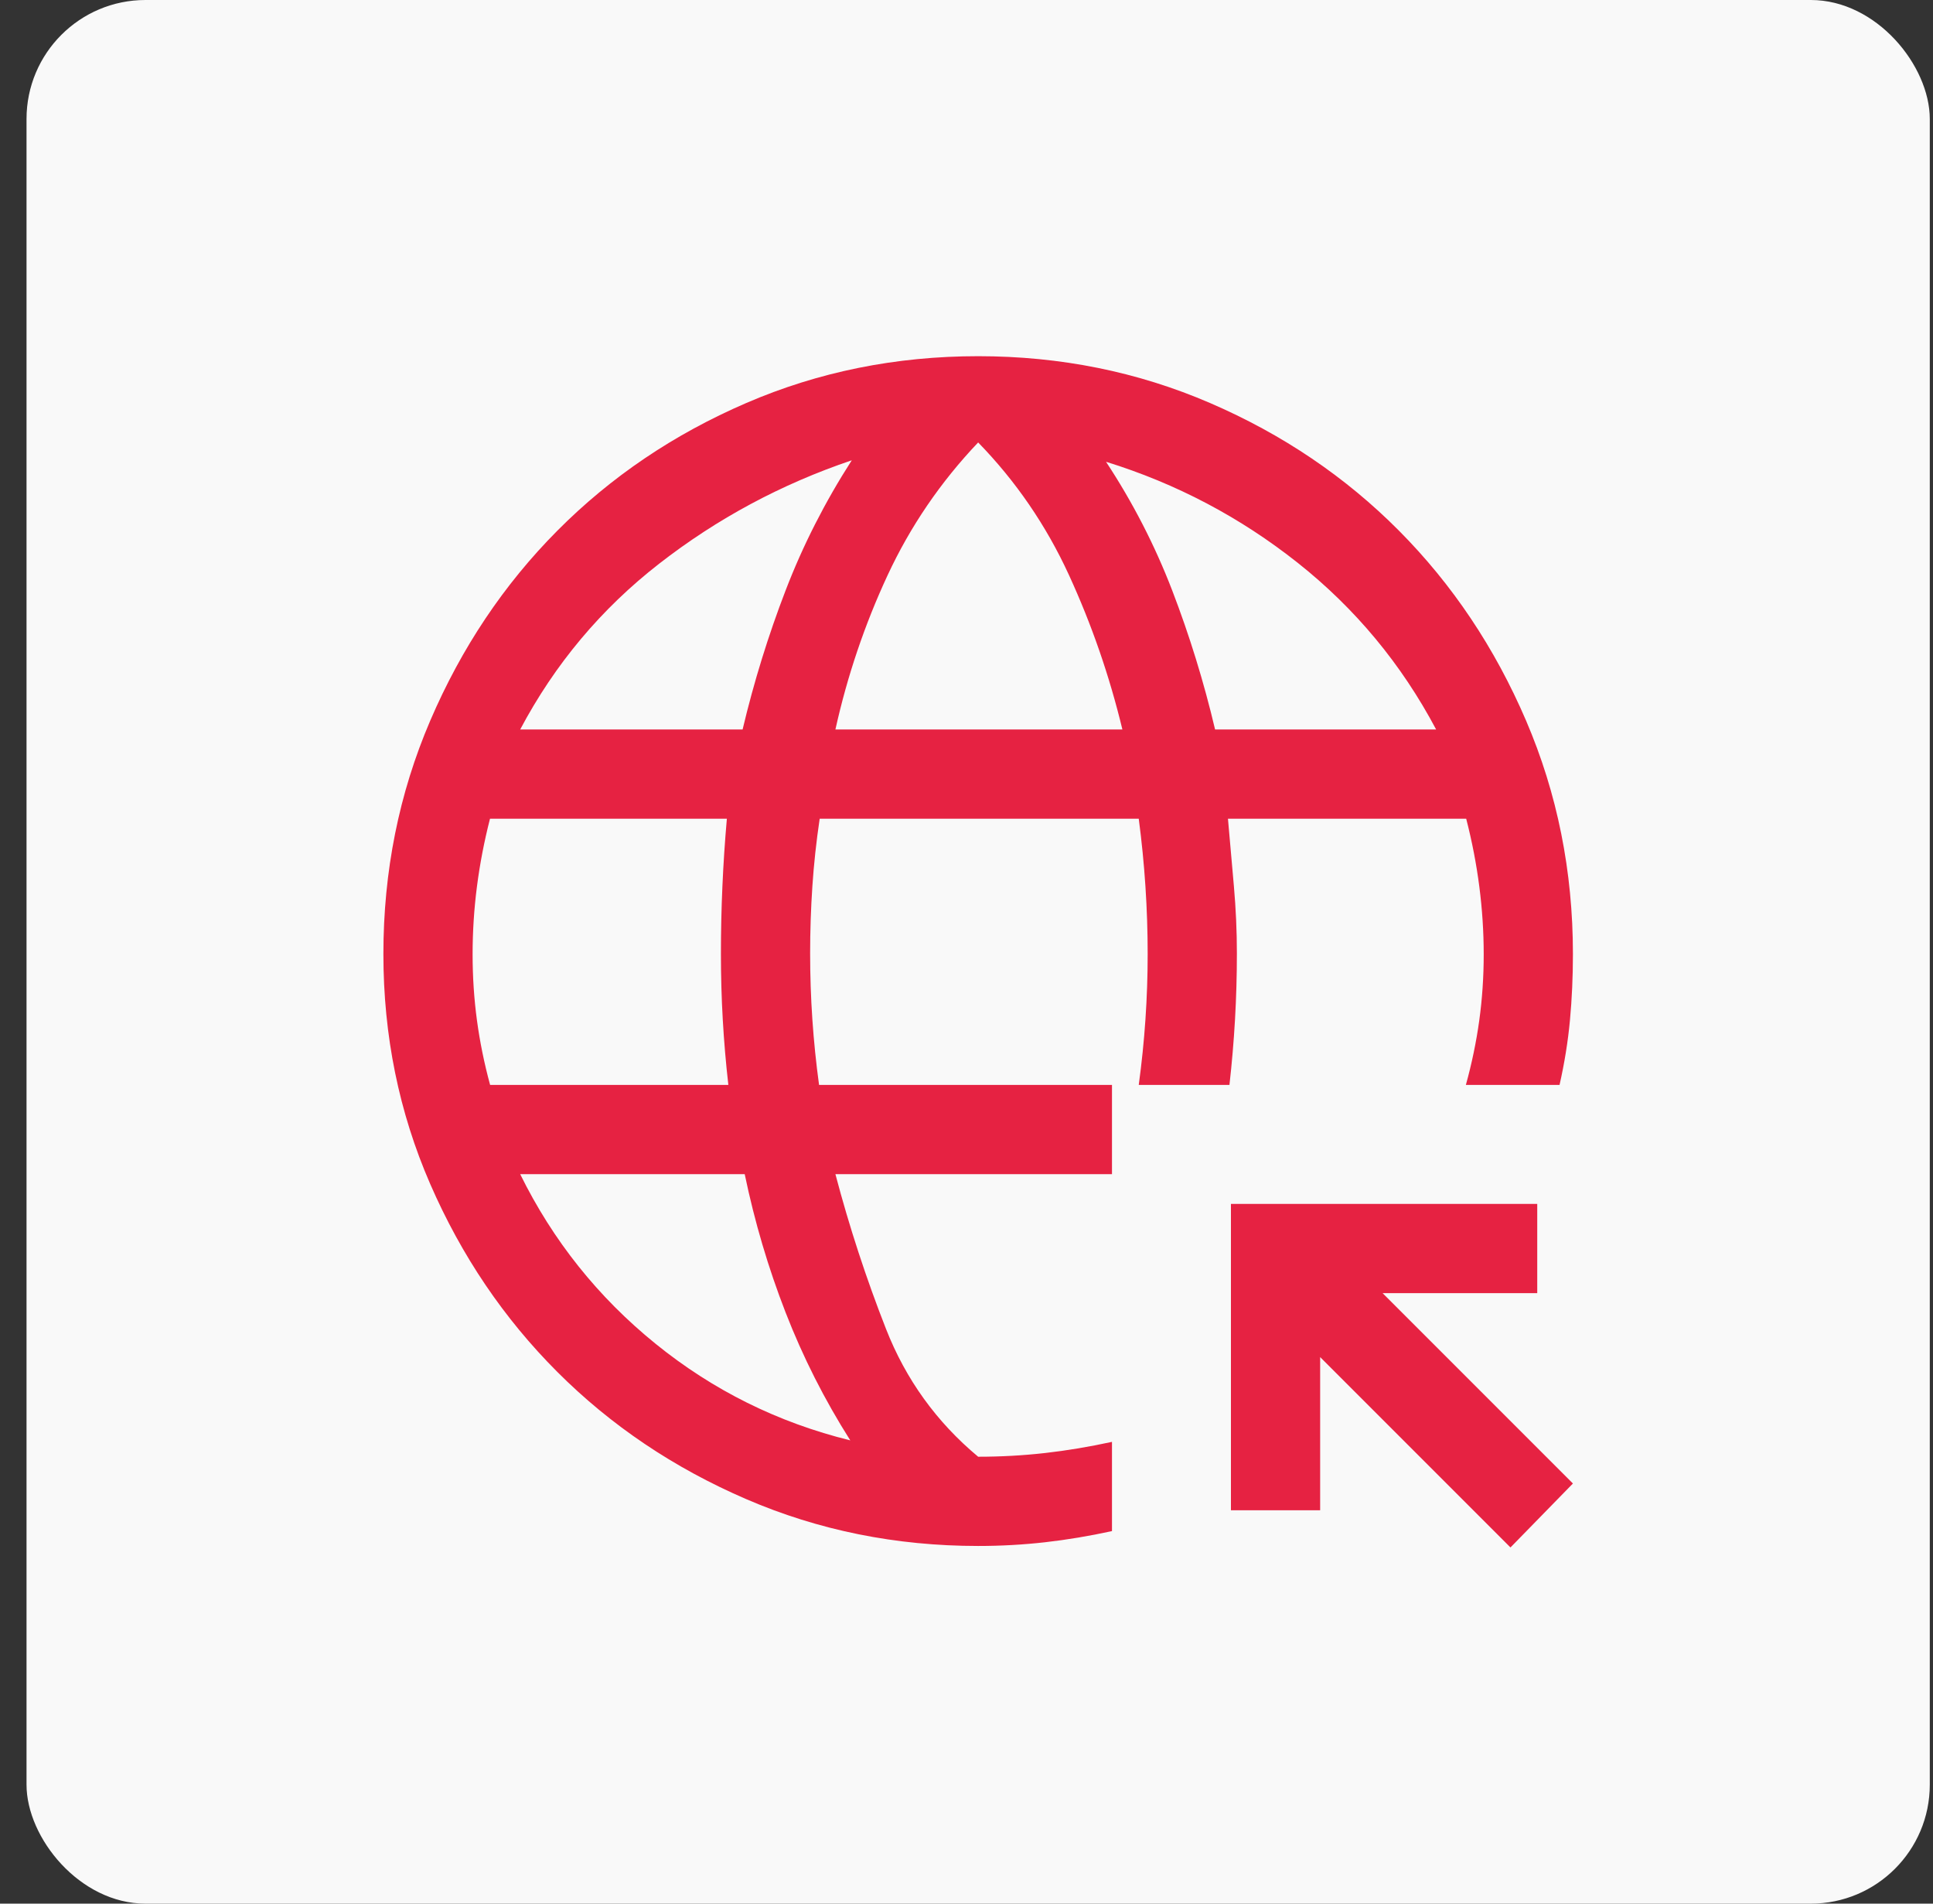 <svg width="65" height="64" viewBox="0 0 65 64" fill="none" xmlns="http://www.w3.org/2000/svg">
<rect x="0" y="0" width="65" height="64" fill="#333333" stroke="none"/>
<rect x="0.892" width="64" height="64" rx="4" fill="#F9F9F9"/>
<path d="M50.792 52.025L44.392 45.625V50.775H41.392V40.475H51.692V43.475H46.492L52.892 49.875L50.792 52.025ZM32.892 51.975C30.125 51.975 27.525 51.45 25.092 50.4C22.658 49.35 20.542 47.925 18.742 46.125C16.942 44.325 15.517 42.219 14.467 39.807C13.417 37.395 12.892 34.818 12.892 32.075C12.892 29.292 13.417 26.677 14.467 24.229C15.517 21.781 16.942 19.652 18.742 17.841C20.542 16.03 22.658 14.6 25.092 13.55C27.525 12.5 30.125 11.975 32.892 11.975C35.658 11.975 38.258 12.5 40.692 13.55C43.125 14.6 45.242 16.03 47.042 17.841C48.842 19.652 50.267 21.781 51.317 24.229C52.367 26.677 52.892 29.292 52.892 32.075C52.892 32.842 52.858 33.583 52.792 34.3C52.725 35.017 52.608 35.742 52.442 36.475H49.292C49.492 35.753 49.642 35.031 49.742 34.309C49.842 33.586 49.892 32.845 49.892 32.085C49.892 31.325 49.842 30.565 49.744 29.805C49.646 29.045 49.499 28.285 49.303 27.525H41.292C41.358 28.292 41.425 29.05 41.492 29.8C41.558 30.55 41.592 31.3 41.592 32.05C41.592 32.8 41.571 33.542 41.529 34.275C41.487 35.008 41.425 35.742 41.342 36.475H38.292C38.392 35.742 38.467 35.008 38.517 34.275C38.567 33.542 38.592 32.808 38.592 32.075C38.592 31.317 38.567 30.558 38.517 29.8C38.467 29.042 38.392 28.283 38.292 27.525H27.563C27.449 28.292 27.367 29.05 27.317 29.8C27.267 30.55 27.242 31.3 27.242 32.05C27.242 32.8 27.267 33.542 27.317 34.275C27.367 35.008 27.442 35.742 27.542 36.475H37.392V39.475H28.092C28.558 41.242 29.125 42.975 29.792 44.675C30.458 46.375 31.492 47.808 32.892 48.975C33.658 48.975 34.408 48.933 35.142 48.85C35.875 48.767 36.625 48.642 37.392 48.475V51.475C36.625 51.642 35.875 51.767 35.142 51.85C34.408 51.933 33.658 51.975 32.892 51.975ZM16.481 36.475H24.492C24.408 35.742 24.346 35.008 24.304 34.275C24.262 33.542 24.242 32.808 24.242 32.075C24.242 31.317 24.258 30.558 24.292 29.8C24.325 29.042 24.375 28.283 24.442 27.525H16.477C16.282 28.285 16.136 29.045 16.038 29.805C15.94 30.565 15.892 31.325 15.892 32.085C15.892 32.845 15.941 33.586 16.039 34.309C16.137 35.031 16.284 35.753 16.481 36.475ZM17.492 24.525H24.971C25.351 22.925 25.833 21.367 26.417 19.85C27 18.333 27.742 16.875 28.642 15.475C26.275 16.275 24.117 17.433 22.167 18.95C20.217 20.467 18.658 22.325 17.492 24.525ZM28.592 48.425C27.725 47.058 27 45.625 26.417 44.125C25.833 42.625 25.375 41.075 25.042 39.475H17.492C18.592 41.708 20.108 43.608 22.042 45.175C23.975 46.742 26.158 47.825 28.592 48.425ZM28.092 24.525H37.742C37.308 22.725 36.708 20.992 35.942 19.325C35.175 17.658 34.158 16.175 32.892 14.875C31.625 16.208 30.608 17.7 29.842 19.35C29.075 21 28.492 22.725 28.092 24.525ZM40.859 24.525H48.292C47.125 22.325 45.575 20.458 43.642 18.925C41.708 17.392 39.558 16.258 37.192 15.525C38.092 16.892 38.833 18.333 39.417 19.85C40 21.367 40.481 22.925 40.859 24.525Z" fill="#E62242"/>
</svg>
